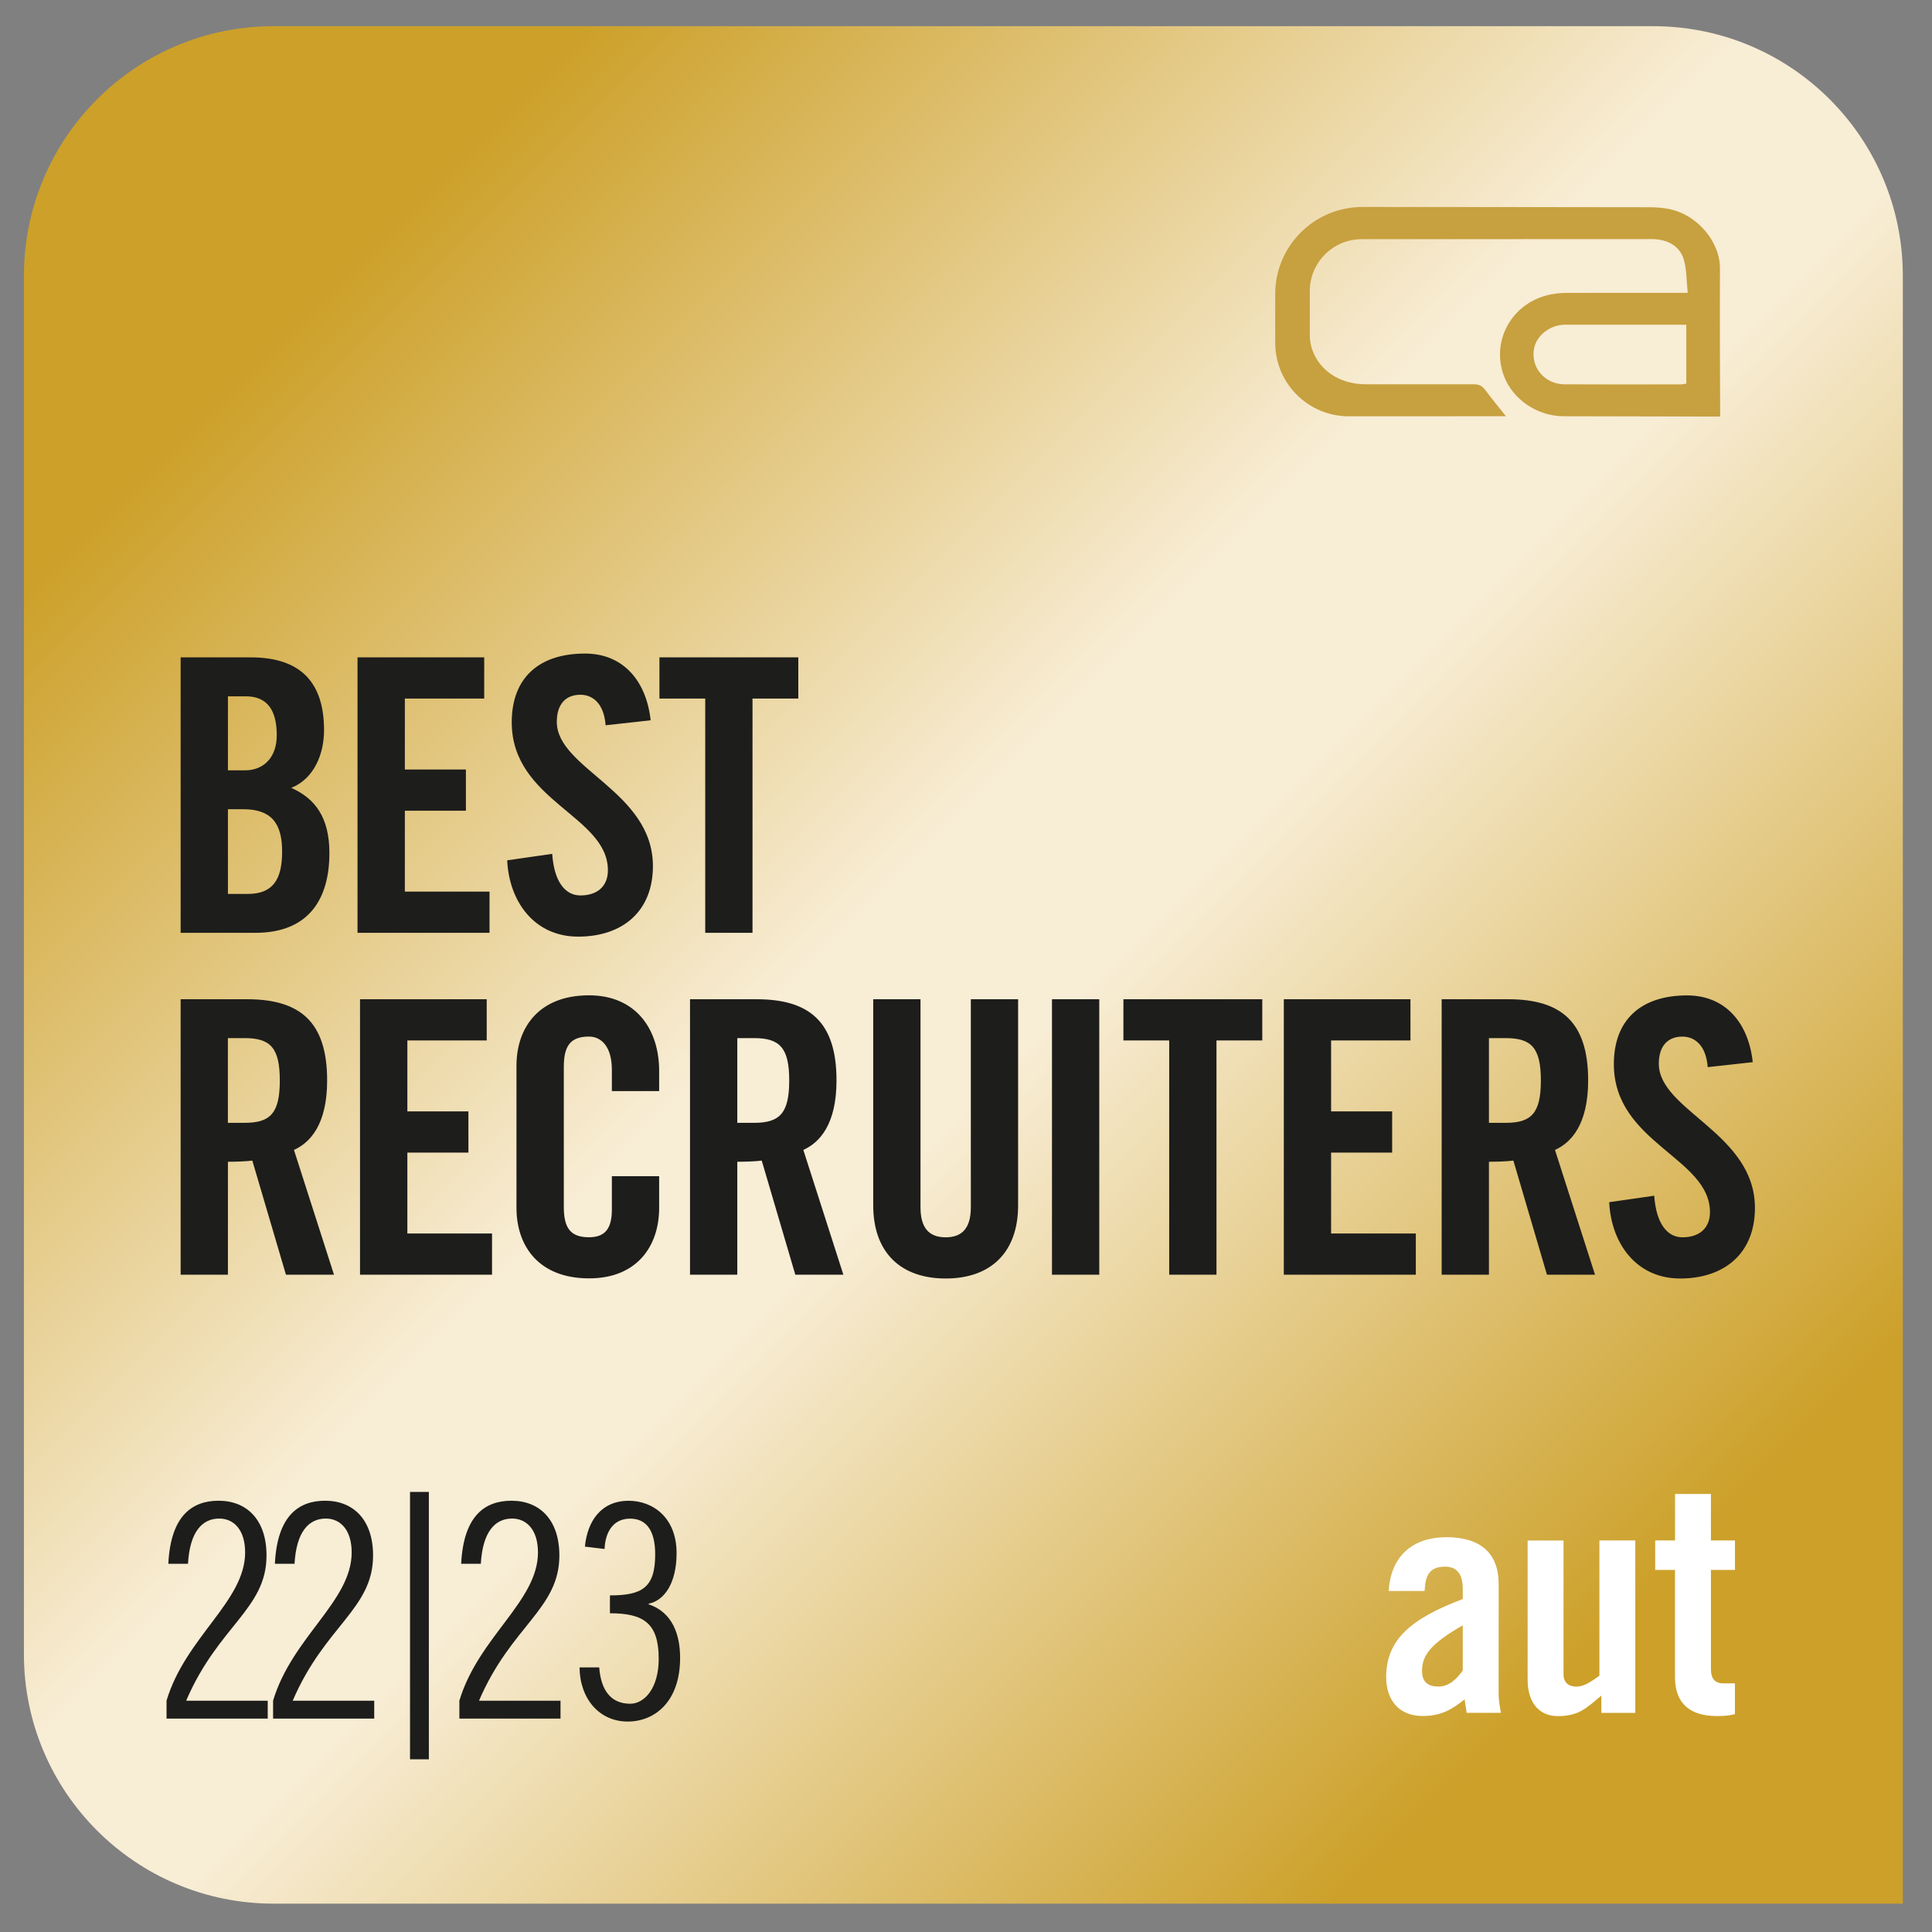 <svg version="1.1" id="Layer_1" xmlns="http://www.w3.org/2000/svg" xmlns:xlink="http://www.w3.org/1999/xlink" x="0" y="0" viewBox="0 0 4000 4000" xml:space="preserve"><rect x="0" y="0" width="4000" height="4000" fill="#808080" stroke="none"/><style/><defs><path id="SVGID_1_" d="M566.4 54.2C281 54.2 49.5 285.6 49.5 571.1v2853.3c0 285.5 231.4 516.9 516.9 516.9h3373.2V571.1c0-285.5-231.4-516.9-516.9-516.9H566.4z"/></defs><clipPath id="SVGID_00000151538515326328073000000012259175128280547516_"><use xlink:href="#SVGID_1_" overflow="visible"/></clipPath><linearGradient id="SVGID_00000141428044660766365160000005942843496264878991_" gradientUnits="userSpaceOnUse" x1="-1.132" y1="2618.197" x2="3.917" y2="2618.197" gradientTransform="scale(1089.213 -1089.213) rotate(-45 -3161.045 1307.652)"><stop offset="0" stop-color="#cca029"/><stop offset=".15" stop-color="#cca029"/><stop offset=".46" stop-color="#f8edd5"/><stop offset=".54" stop-color="#f8edd5"/><stop offset=".85" stop-color="#cca029"/><stop offset="1" stop-color="#cca029"/></linearGradient><path clip-path="url(#SVGID_00000151538515326328073000000012259175128280547516_)" fill="url(#SVGID_00000141428044660766365160000005942843496264878991_)" d="M1994.6-1890.9l3888.7 3888.6-3888.7 3888.7L-1894 1997.7z"/><defs><path id="SVGID_00000047048048485722516150000007739198639906543787_" d="M49.5 54.2h3890.2v3887.1H49.5z"/></defs><clipPath id="SVGID_00000167384438192312939190000004323776388130742927_"><use xlink:href="#SVGID_00000047048048485722516150000007739198639906543787_" overflow="visible"/></clipPath><path d="M584.1 1763.1c0 57.7-19 87.7-71.1 87.7h-41.1v-175.4h31.6c58.5 0 80.6 29.2 80.6 87.7M573 1522.2c0 47.4-28.4 72.7-65.6 72.7h-35.5v-153.2H509c43.5-.1 64 27.6 64 80.5m30 109c47.4-19 67.9-70.3 67.9-119.3 0-97.2-46.6-150.9-151.7-150.9H374v570.3h154.8c111.4 0 153.2-71.1 153.2-165.1 0-73.4-29.2-112.9-79-135M579.3 2237c0 67.9-19.7 87.7-72.7 87.7h-34.8v-175.4h34.8c53 0 72.7 19.8 72.7 87.7m12.7 402.1h99.5l-82.9-258.3c33.2-15 68.7-52.1 68.7-143.8 0-121.6-56.1-168.2-165.9-168.2H374v570.3h97.9v-233.8c17.4 0 37.9-.8 50.5-2.4l69.6 236.2zm148.2-707.8h273.3V1846H838.2v-167.5h126.4v-85.3H838.2v-146.9h164.3V1361H740.2v570.3zm5.2 707.8h273.3v-85.3H843.4v-167.5h126.4V2301H843.4v-146.9h164.3v-85.3H745.4v570.3zm407.4-1144.6c0-35.5 17.4-56.1 49-56.1 22.1 0 48.2 14.2 52.1 63.2l93.2-10.3c-8.7-80.6-56.1-138.2-135.9-138.2-96.4 0-151.7 51.3-151.7 142.2 0 163.5 199.1 193.5 199.1 306.5 0 34-22.9 52.1-56.9 52.1-31.6 0-54.5-28.4-58.4-86.1l-93.2 13.4c3.9 85.3 56.1 158 146.9 158 91.6 0 154.8-52.1 154.8-146.1 0-154.8-199-201.4-199-298.6m211.9 1006.3v-65.6h-97.9v68.7c0 37.1-11.8 57.7-47.4 57.7-39.5 0-52.1-20.5-52.1-63.2v-289.1c0-42.7 12.6-63.2 52.1-63.2 25.3 0 47.4 20.5 47.4 68.7v44.2h97.9v-41.9c0-85.3-47.4-156.4-145.3-156.4-102.7 0-150.1 65.6-150.1 146.1v293.8c0 80.6 47.4 146.1 150.1 146.1 97.9.3 145.3-65.3 145.3-145.9M1558 1446.3h94.8V1361h-287.5v85.3h94.8v485h97.9v-485zm76 790.7c0 67.9-19.7 87.7-72.7 87.7h-34.8v-175.4h34.8c52.9 0 72.7 19.8 72.7 87.7m112.1 402.1l-82.9-258.3c33.2-15 68.7-52.1 68.7-143.8 0-121.6-56.1-168.2-165.9-168.2h-137.4v570.3h97.9v-233.8c17.4 0 37.9-.8 50.6-2.4l69.5 236.2h99.5zm361.8-143.8v-426.5H2010v430.5c0 41.9-16.6 62.4-52.1 62.4s-52.1-20.5-52.1-62.4v-430.5h-97.9v426.5c0 97.9 56.9 151.7 150.1 151.7 93 0 149.9-53.8 149.9-151.7m70.1 143.8h97.9v-570.3H2178v570.3zm340.6-485h94.8v-85.3h-287.5v85.3h94.8v485h97.9v-485zm139.4 485h273.3v-85.3h-175.4v-167.5h126.4V2301h-126.4v-146.9h164.3v-85.3H2658v570.3zm532.2-402.1c0 67.9-19.7 87.7-72.7 87.7h-34.8v-175.4h34.8c52.9 0 72.7 19.8 72.7 87.7m112.1 402.1l-82.9-258.3c33.2-15 68.7-52.1 68.7-143.8 0-121.6-56.1-168.2-165.9-168.2h-137.4v570.3h97.9v-233.8c17.4 0 37.9-.8 50.6-2.4l69.5 236.2h99.5zm233.4-429.7l93.2-10.3c-8.7-80.6-56.1-138.2-135.9-138.2-96.4 0-151.7 51.3-151.7 142.2 0 163.5 199 193.5 199 306.5 0 34-22.9 52.1-56.9 52.1-31.6 0-54.5-28.4-58.5-86.1l-93.2 13.4c4 85.3 56.1 158 146.9 158 91.6 0 154.8-52.1 154.8-146.1 0-154.8-199-201.4-199-298.6 0-35.5 17.4-56.1 49-56.1 22.2 0 48.3 14.2 52.3 63.2" clip-path="url(#SVGID_00000167384438192312939190000004323776388130742927_)" fill="#1d1d1b"/><path d="M3028.5 3365.1c-67.7 38.5-84.3 63-84.3 94.2 0 23.2 11.9 32.5 34.5 32.5 20.6 0 37.2-15.3 49.8-33.2v-93.5zm-153.3-71c4-72.3 49.8-111.5 119.4-111.5 69 0 108.2 31.8 108.2 96.9v228.9c0 11.3 2.7 25.9 4.6 37.8h-71c-.7-10-3.3-19.2-4-27.9-27.9 22.6-51.1 34.5-86.9 34.5-50.4 0-75.6-34.5-75.6-80.3 0-78.3 51.8-121.4 158.6-161.9v-21.2c0-29.9-11.9-45.8-36.5-45.8-33.8 0-41.1 19.9-42.5 50.4h-74.3zm510.5-104.8v357h-70.3v-35.8c-31.2 26.5-47.1 42.5-90.2 42.5-39.1 0-62.4-28.5-62.4-75v-288.6h74.3V3466c0 17.9 10.6 25.9 26.5 25.9s30.5-10 47.8-22.6v-280h74.3zm41.2 61v-61h41.1v-96.2h74.3v96.2h49.8v61h-49.8V3456c0 18.6 8 29.2 25.2 29.2h24.5v63.7c-10 2.7-18.6 4-37.2 4-55.7 0-86.9-25.9-86.9-80.3v-222.3h-41z" clip-path="url(#SVGID_00000167384438192312939190000004323776388130742927_)" fill="#fff"/><path d="M344.8 3558.2h209.5v-37H385.4c66.5-155.3 166.4-189.8 166.4-300.7 0-73.9-40.7-113.4-99.2-113.4-53.6 0-99.2 29.6-104.1 130.6h40.7c3.7-66.5 29.6-93.7 64.7-93.7 30.2 0 53.6 23.4 53.6 70.2 0 101-123.2 175-162.7 306.8v37.2zm220.5 0h209.5v-37H606c66.5-155.3 166.4-189.8 166.4-300.7 0-73.9-40.7-113.4-99.2-113.4-53.6 0-99.2 29.6-104.1 130.6h40.7c3.7-66.5 29.6-93.7 64.7-93.7 30.2 0 53.6 23.4 53.6 70.2 0 101-123.2 175-162.7 306.8v37.2zm283.6 84.3h39v-553.7h-39v553.7zm102.1-84.3h209.5v-37H991.7c66.5-155.3 166.4-189.8 166.4-300.7 0-73.9-40.7-113.4-99.2-113.4-53.6 0-99.2 29.6-104.1 130.6h40.7c3.7-66.5 29.6-93.7 64.7-93.7 30.2 0 53.6 23.4 53.6 70.2 0 101-123.2 175-162.7 306.8v37.2zm449.8-342.6c0-73.9-49.3-108.4-99.2-108.4-57.3 0-85.6 42.5-90.6 94.9l40.7 4.9c1.2-30.8 14.8-62.8 53-62.8 30.8 0 51.8 21 51.8 73.9 0 69-27.1 85-93.7 85v37c70.2 0 101 20.9 101 94.3 0 61-29.6 93-59.1 93-39.4 0-60.4-27.1-64.1-75.2h-40.7c.6 64.7 40.7 112.1 99.8 112.1 55.4 0 108.4-40.7 108.4-131.9 0-47.4-15.4-94.3-65.3-110.9v-1.2c32.1-6.1 58-41.9 58-104.7" clip-path="url(#SVGID_00000167384438192312939190000004323776388130742927_)" fill="#1d1d1b"/><path d="M3491.2 794.3c-3.7.5-7.2 1.5-10.6 1.5-80.5.1-161 .4-241.5-.1-41.9-.2-71.5-36.8-62.6-76 5.7-25.3 31.8-45.9 60.3-47.3 7.9-.4 15.8-.1 23.7-.1h230.8v122zm69.8-238.2c.3-56.1-47.6-112.7-107.2-123.7-11.8-2.2-24-3.2-36-3.3-68.9-.3-596.7-.6-596.7-.6-99.9 0-180.9 80.4-180.9 180.3v100.8c0 84.1 68.2 152.3 152.3 152.3h215.7v-.1h109.7c-15.8-19.9-29.8-36.8-42.9-54.4-6.2-8.3-13-11.8-23.7-11.8-15.8.1-223.1 0-223.1 0-73.4 0-116.4-50.9-116.4-101.9v-91c0-59.4 48.1-107.5 107.5-107.5 0 0 257.4 0 313-.1 97.7 0 192.4-.2 287.1-.1 33 0 58.7 14.4 66.8 42.6 6.1 21.4 5.5 44.8 8 68.7h-21.9c-75.8 0-151.5-.1-227.3.1-11 0-22.1.9-32.8 2.9-80.1 14.8-126.4 94.7-98.4 169.3 18.2 48.4 69.2 83 123.2 83.2 96.8.3 193.6.4 290.4.6h34c-.2-13.9-.9-218.1-.4-306.3" clip-path="url(#SVGID_00000167384438192312939190000004323776388130742927_)" fill="#c7a03f"/></svg>